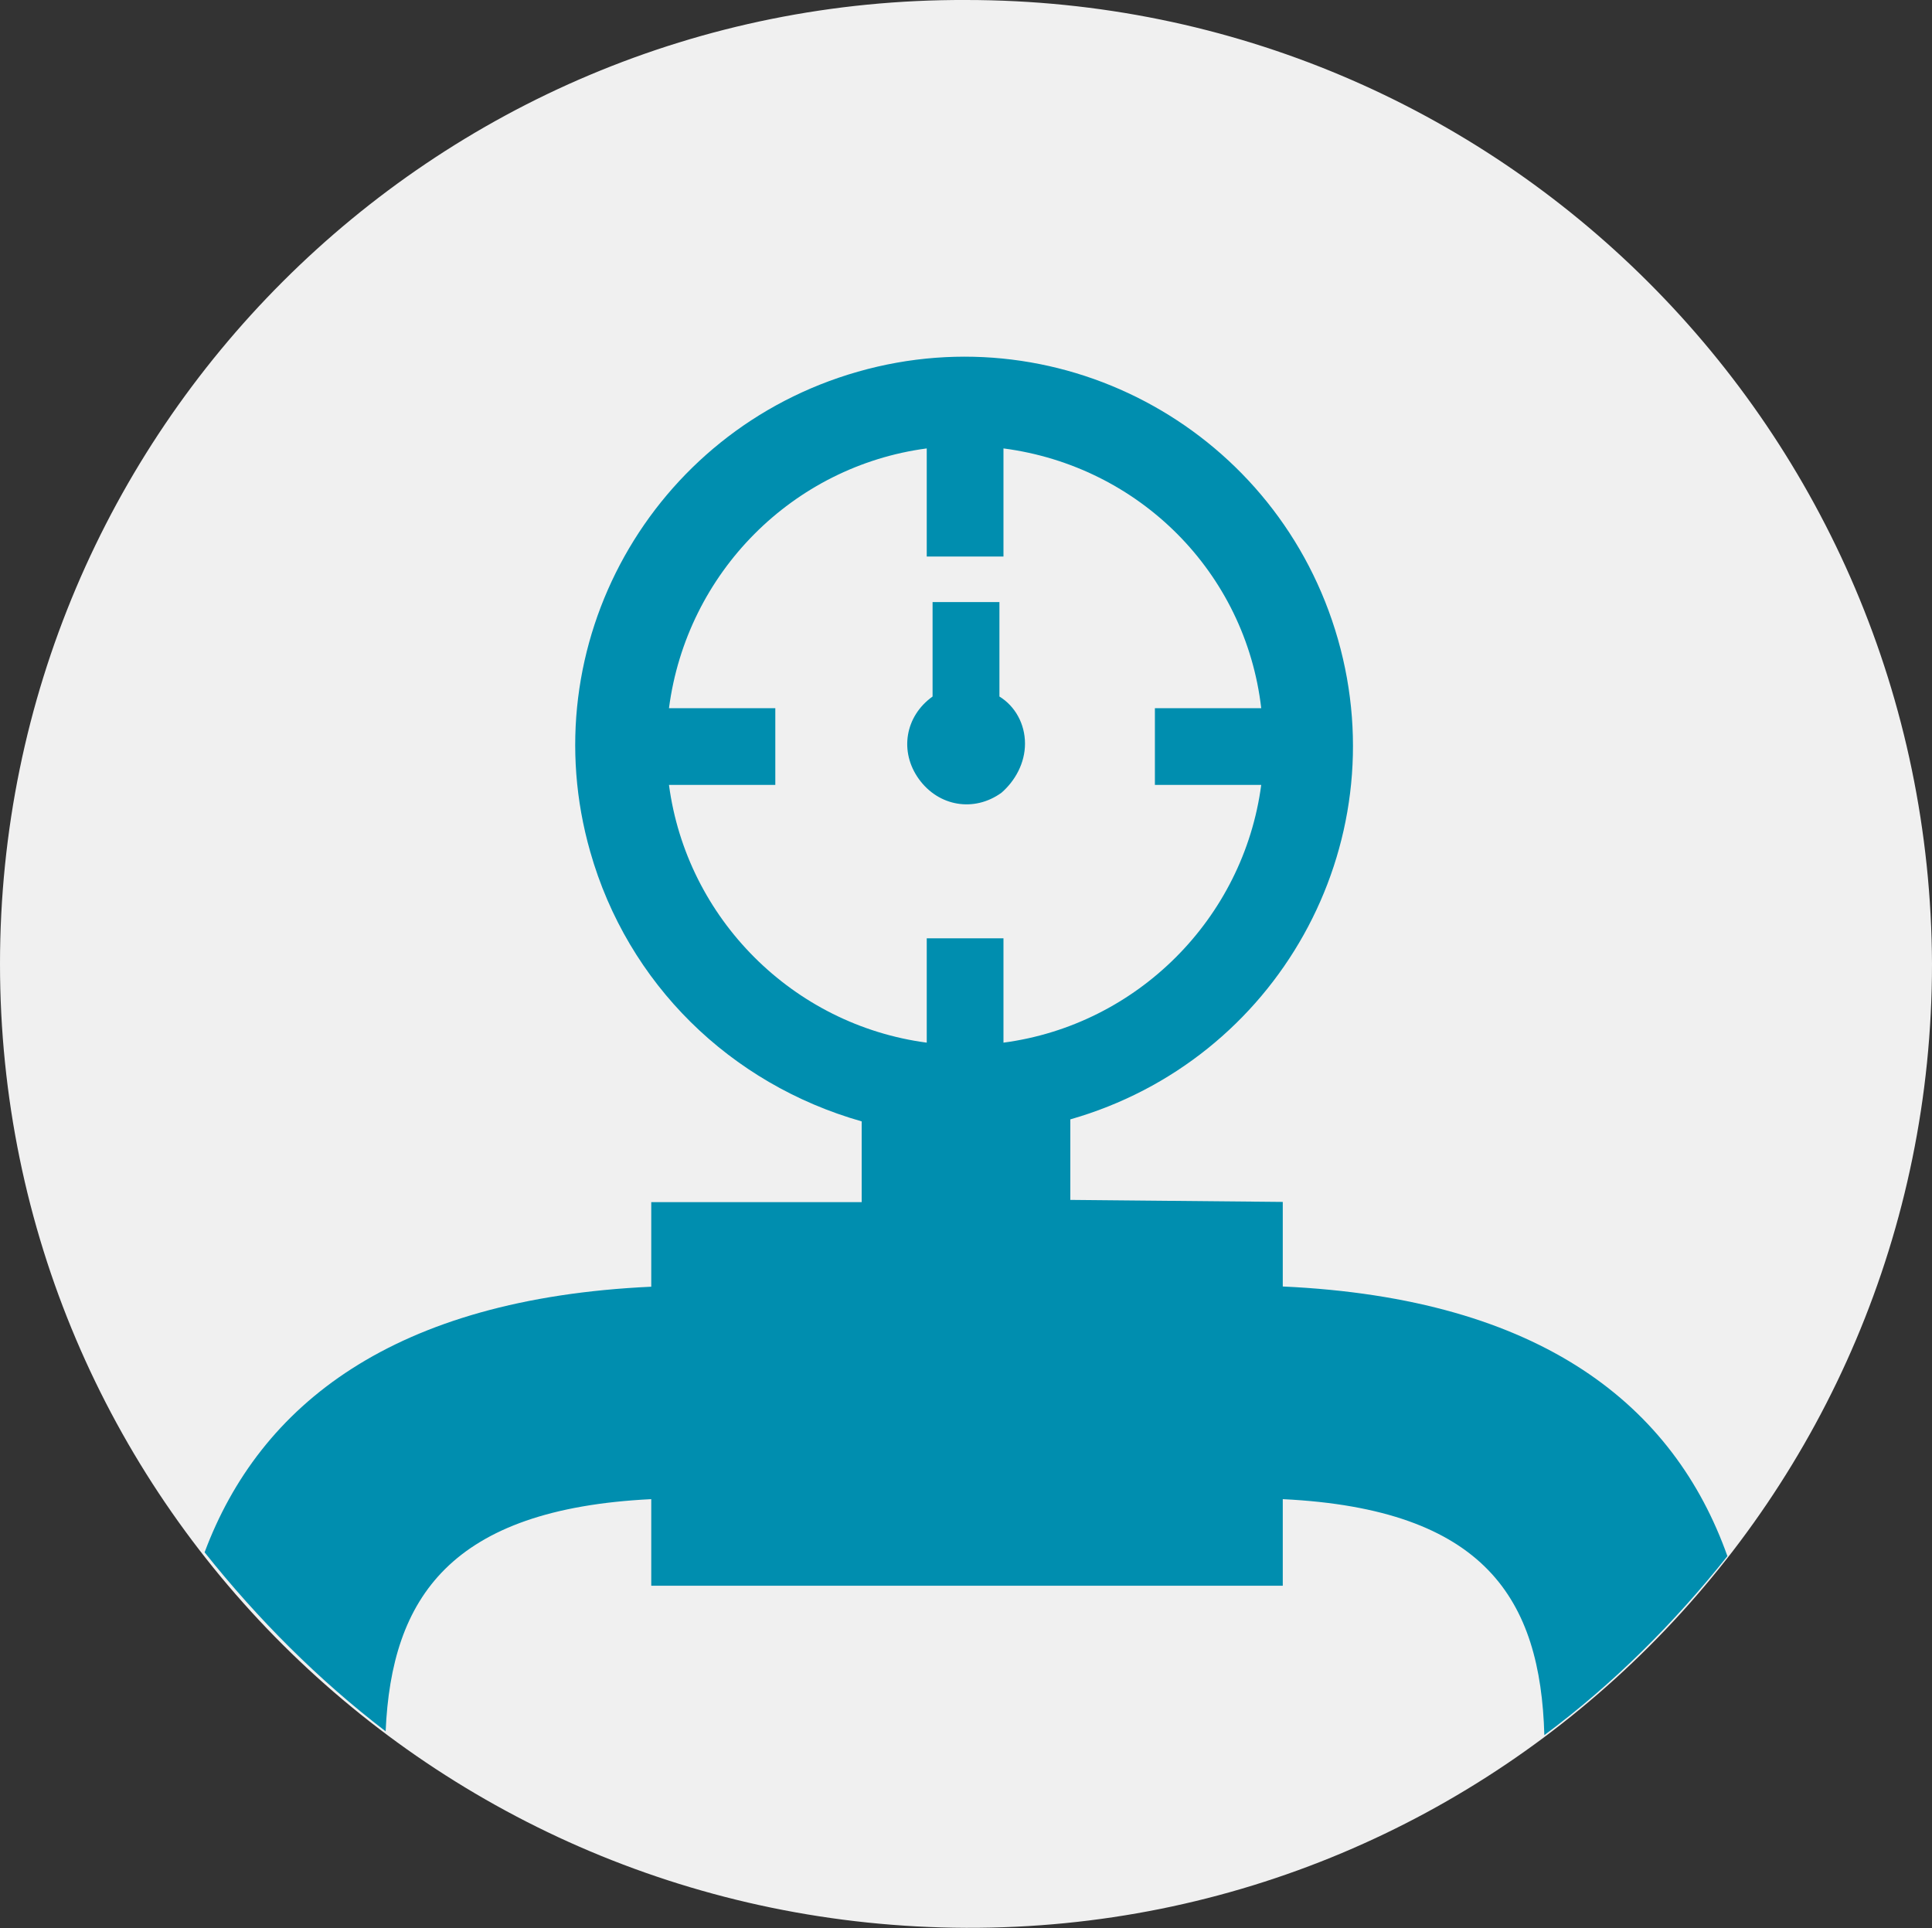 <?xml version="1.0" encoding="UTF-8"?>
<svg id="ico-waelzlager-gleitlager" xmlns="http://www.w3.org/2000/svg" viewBox="0 0 86.12 85.95">
  <rect x="0" y="0" width="86.12" height="85.95" fill="#333333" stroke="none"/>
  <defs>
    <style>
      .cls-1 {
        fill: #f0f0f0;
      }

      .cls-2 {
        fill: #008eaf;
      }
    </style>
  </defs>
  <g id="Gruppe_7683" data-name="Gruppe 7683">
    <path id="Pfad_15725" data-name="Pfad 15725" class="cls-1" d="m86.12,42.97c0,23.77-19.29,43.06-43.06,42.97-23.77-.09-43.06-19.21-43.06-42.97S19.29-.09,43.06,0c23.77,0,42.97,19.21,43.06,42.97"/>
    <path id="Pfad_15726" data-name="Pfad 15726" class="cls-2" d="m45.69,33.15c0-.88-.44-1.67-1.14-2.1v-4.21h-2.98v4.21c-1.23.88-1.49,2.46-.61,3.68s2.46,1.49,3.68.61c.61-.53,1.05-1.32,1.05-2.19"/>
    <path id="Pfad_15727" data-name="Pfad 15727" class="cls-2" d="m44.73,46.48v-4.65h-3.42v4.65c-5.96-.79-10.7-5.53-11.49-11.49h4.74v-3.42h-4.74c.79-6.05,5.53-10.79,11.49-11.58v4.82h3.42v-4.82c6.05.79,10.79,5.53,11.49,11.58h-4.74v3.42h4.74c-.79,5.96-5.53,10.7-11.49,11.49m2.98,7.02v-3.6c9.21-2.63,14.56-12.19,11.93-21.4s-12.19-14.56-21.4-11.93-14.56,12.19-11.93,21.4c1.67,5.88,6.23,10.35,12.1,12.02v3.6h-9.38v3.77c-11.49.53-17.45,5.26-19.91,11.84,2.37,2.98,5.09,5.7,8.07,7.98.26-5.96,2.89-9.91,11.84-10.35v3.86h28.15v-3.86c9.03.44,11.49,4.47,11.66,10.52,3.07-2.28,5.79-5,8.16-7.98-2.37-6.67-8.24-11.49-19.82-12.02v-3.77l-9.47-.09h0Z"/>
  </g>
</svg>